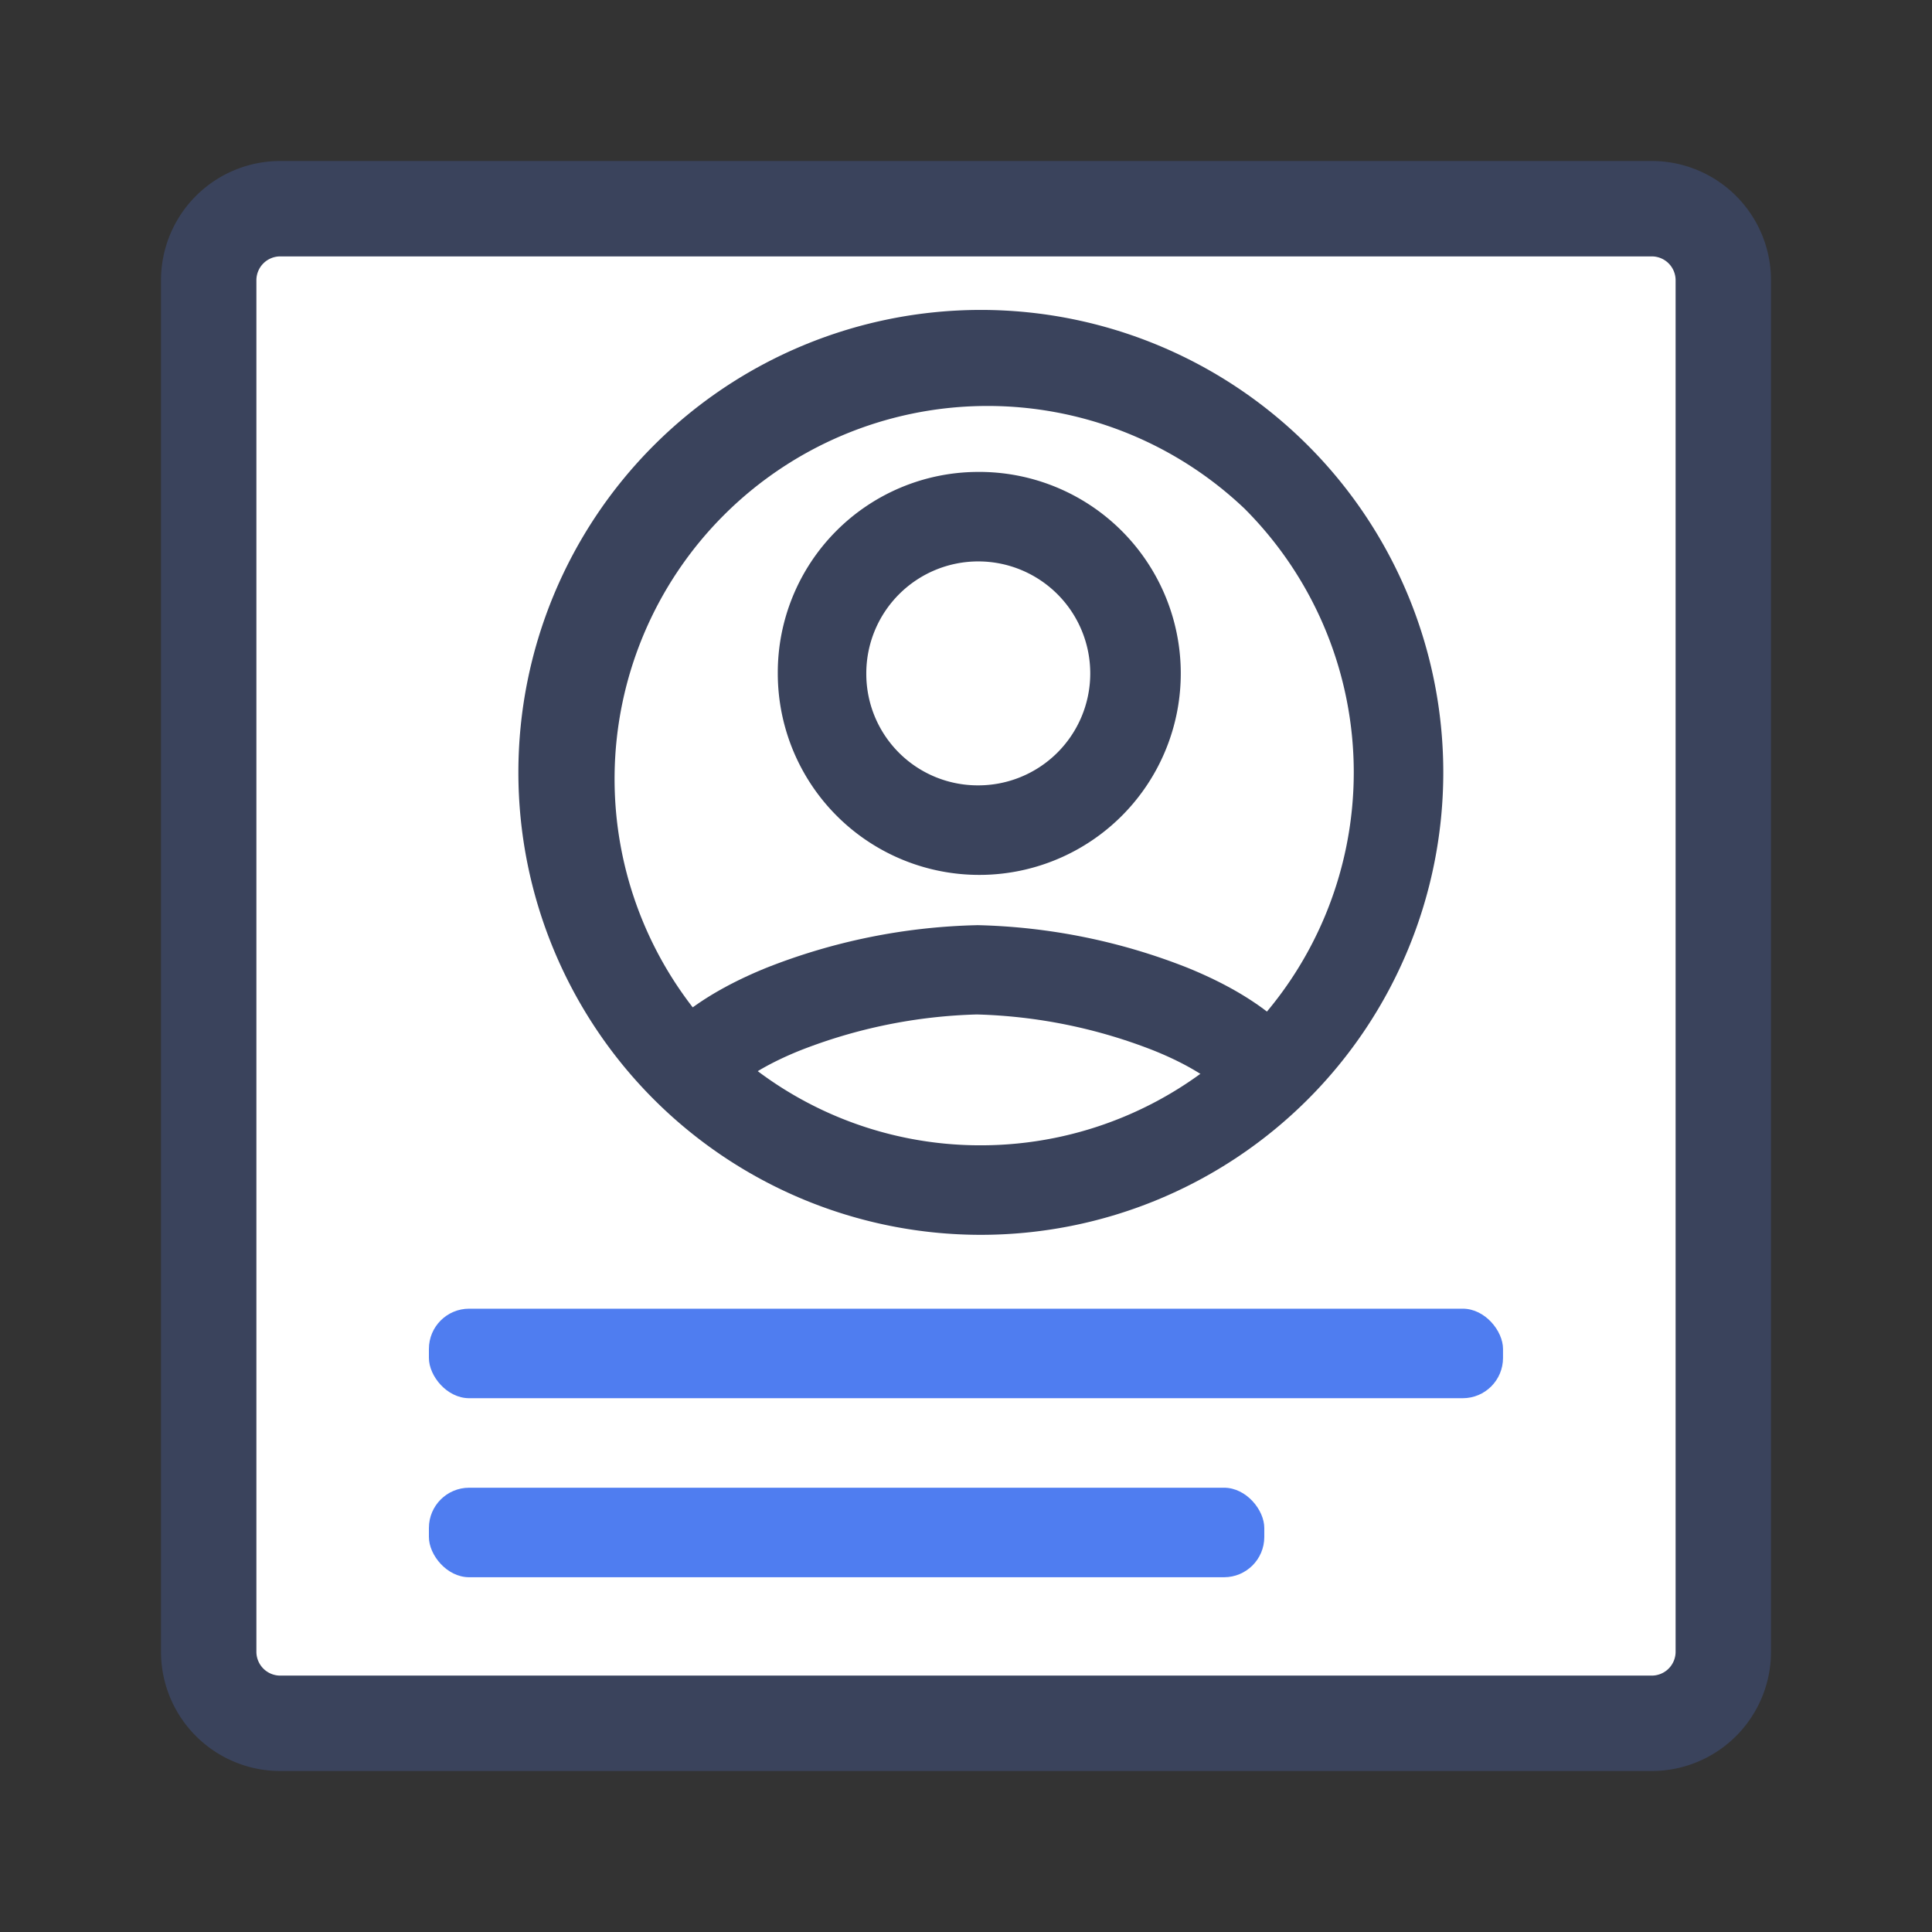 <svg id="グループ_32789" data-name="グループ 32789" xmlns="http://www.w3.org/2000/svg" xmlns:xlink="http://www.w3.org/1999/xlink" width="48" height="48" viewBox="0 0 48 48">
  <rect x="0" y="0" width="48" height="48" fill="#333333" stroke="none"/>
  <defs>
    <clipPath id="clip-path">
      <circle id="楕円形_689" data-name="楕円形 689" cx="10" cy="10" r="10" fill="none"/>
    </clipPath>
  </defs>
  <rect id="長方形_21694" data-name="長方形 21694" width="48" height="48" fill="none"/>
  <g id="グループ_32789-2" data-name="グループ 32789" transform="translate(0.971 0.214)">
    <rect id="長方形_21354" data-name="長方形 21354" width="37.972" height="36.972" transform="translate(4 5)" fill="#fff"/>
    <path id="長方形_21354_-_アウトライン" data-name="長方形 21354 - アウトライン" d="M2.963,2.37a.593.593,0,0,0-.593.593V37.037a.593.593,0,0,0,.593.593H37.037a.593.593,0,0,0,.593-.593V2.963a.593.593,0,0,0-.593-.593H2.963m0-2.37H37.037A2.963,2.963,0,0,1,40,2.963V37.037A2.963,2.963,0,0,1,37.037,40H2.963A2.963,2.963,0,0,1,0,37.037V2.963A2.963,2.963,0,0,1,2.963,0Z" transform="translate(3.029 3.786)" fill="#3a435c"/>
    <g id="グループ_25511" data-name="グループ 25511" transform="translate(9.685 32.3)">
      <rect id="長方形_21352" data-name="長方形 21352" width="26.686" height="2.224" rx="1" fill="#4f7df0"/>
      <rect id="長方形_21355" data-name="長方形 21355" width="20.755" height="2.224" rx="1" transform="translate(0 4.448)" fill="#4f7df0"/>
    </g>
    <g id="グループ_25558" data-name="グループ 25558" transform="translate(11.908 7.486)">
      <path id="楕円形_690" data-name="楕円形 690" d="M9.99-1.5A11.49,11.49,0,0,1,21.479,9.99,11.49,11.49,0,0,1,9.99,21.479,11.49,11.49,0,0,1-1.5,9.99,11.49,11.49,0,0,1,9.99-1.5Zm0,20.755A9.266,9.266,0,0,0,16.542,3.438a9.266,9.266,0,0,0-13.1,13.1A9.205,9.205,0,0,0,9.99,19.255Z" transform="translate(1.5 1.5)" fill="#3a435c"/>
      <g id="マスクグループ_187" data-name="マスクグループ 187" transform="translate(1.077 1.508)" clip-path="url(#clip-path)">
        <path id="パス_81143" data-name="パス 81143" d="M11.3-.5A5.006,5.006,0,1,1,6.35,4.506,4.984,4.984,0,0,1,11.3-.5Zm0,7.787A2.782,2.782,0,1,0,8.549,4.506,2.769,2.769,0,0,0,11.3,7.287Zm0,3.473a15.138,15.138,0,0,1,5.223,1.056c2.956,1.2,3.577,2.809,3.577,3.95v3.059H2.5V15.766c0-1.141.621-2.752,3.577-3.95A15.138,15.138,0,0,1,11.3,10.761Zm6.6,5.84v-.835c0-.624-.821-1.329-2.2-1.886a12.953,12.953,0,0,0-4.405-.9,12.953,12.953,0,0,0-4.405.9c-1.375.557-2.2,1.262-2.2,1.886V16.6Z" transform="translate(-0.982 3.017)" fill="#3a435c"/>
      </g>
    </g>
  </g>
</svg>

